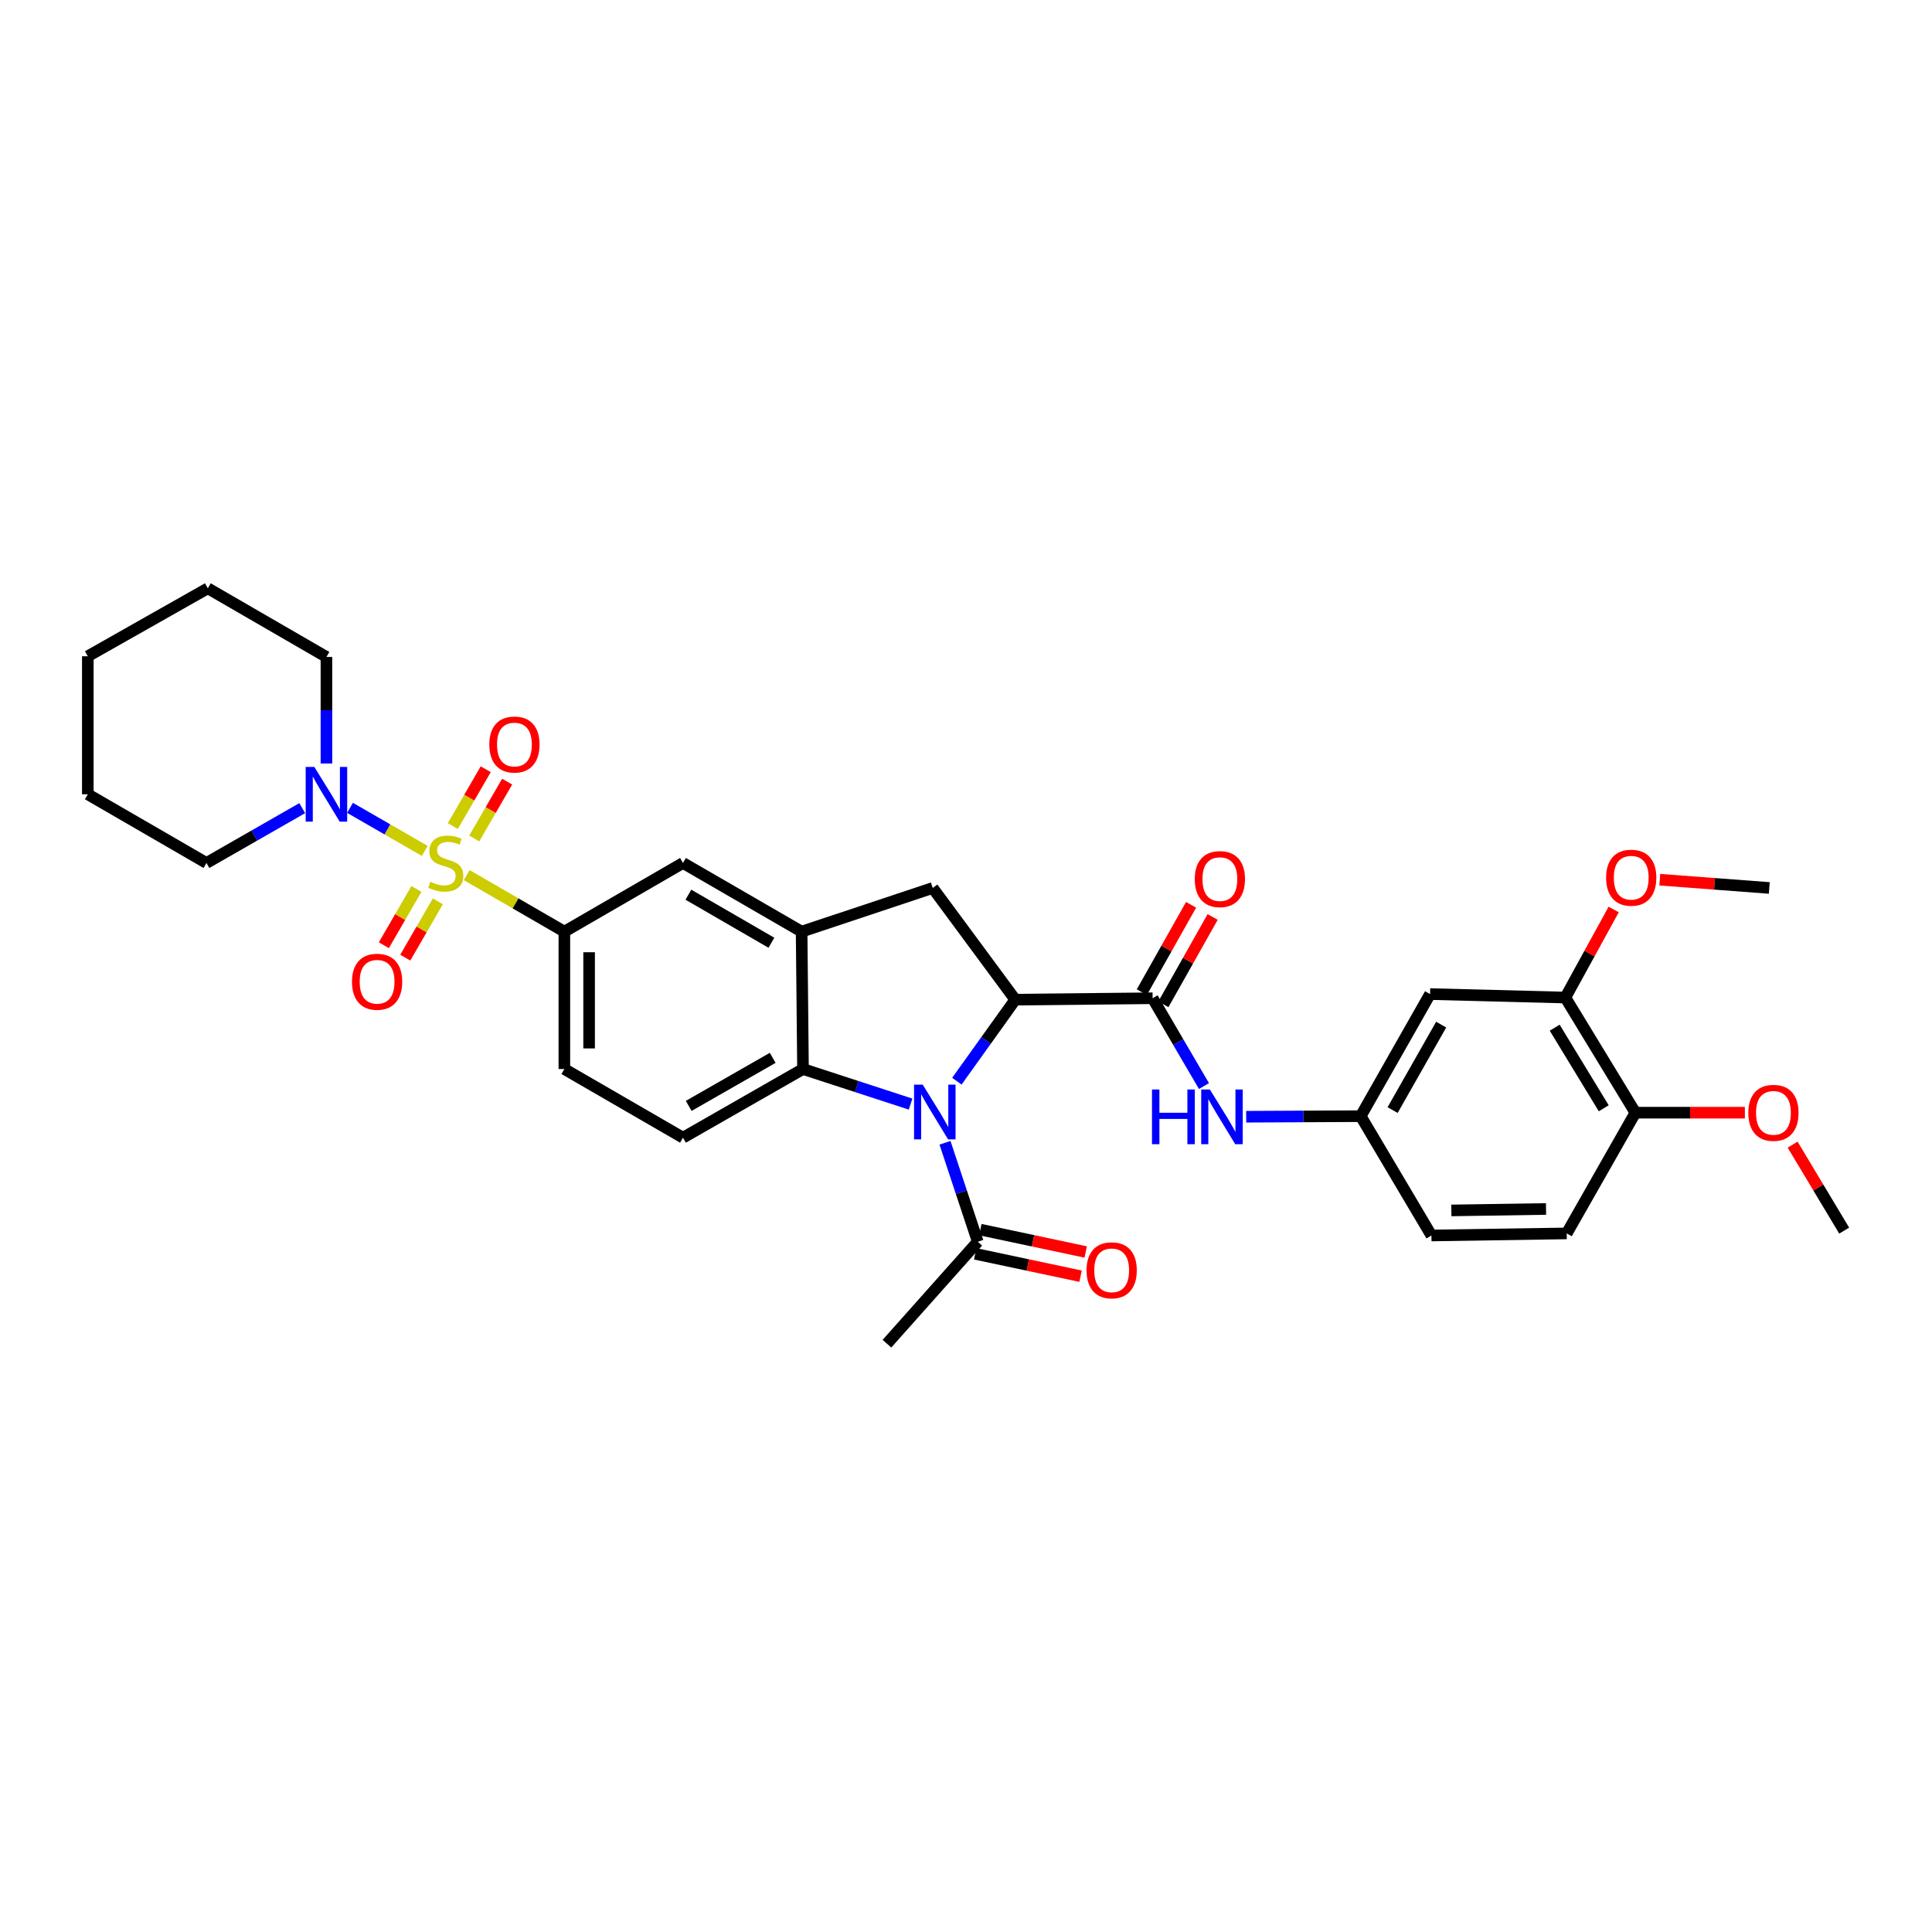 <?xml version='1.0' encoding='iso-8859-1'?>
<svg version='1.1' baseProfile='full'
              xmlns='http://www.w3.org/2000/svg'
                      xmlns:rdkit='http://www.rdkit.org/xml'
                      xmlns:xlink='http://www.w3.org/1999/xlink'
                  xml:space='preserve'
width='1000px' height='1000px' viewBox='0 0 1000 1000'>
<!-- END OF HEADER -->
<rect style='opacity:1.0;fill:#FFFFFF;stroke:none' width='1000' height='1000' x='0' y='0'> </rect>
<path class='bond-5' d='M 241.576,452.956 L 266.845,467.585' style='fill:none;fill-rule:evenodd;stroke:#CCCC00;stroke-width:6px;stroke-linecap:butt;stroke-linejoin:miter;stroke-opacity:1' />
<path class='bond-5' d='M 266.845,467.585 L 292.114,482.215' style='fill:none;fill-rule:evenodd;stroke:#000000;stroke-width:6px;stroke-linecap:butt;stroke-linejoin:miter;stroke-opacity:1' />
<path class='bond-6' d='M 219.861,440.421 L 200.516,429.286' style='fill:none;fill-rule:evenodd;stroke:#CCCC00;stroke-width:6px;stroke-linecap:butt;stroke-linejoin:miter;stroke-opacity:1' />
<path class='bond-6' d='M 200.516,429.286 L 181.17,418.15' style='fill:none;fill-rule:evenodd;stroke:#0000FF;stroke-width:6px;stroke-linecap:butt;stroke-linejoin:miter;stroke-opacity:1' />
<path class='bond-11' d='M 215.541,460.118 L 207.111,474.684' style='fill:none;fill-rule:evenodd;stroke:#CCCC00;stroke-width:6px;stroke-linecap:butt;stroke-linejoin:miter;stroke-opacity:1' />
<path class='bond-11' d='M 207.111,474.684 L 198.68,489.25' style='fill:none;fill-rule:evenodd;stroke:#FF0000;stroke-width:6px;stroke-linecap:butt;stroke-linejoin:miter;stroke-opacity:1' />
<path class='bond-11' d='M 226.628,466.535 L 218.198,481.101' style='fill:none;fill-rule:evenodd;stroke:#CCCC00;stroke-width:6px;stroke-linecap:butt;stroke-linejoin:miter;stroke-opacity:1' />
<path class='bond-11' d='M 218.198,481.101 L 209.768,495.667' style='fill:none;fill-rule:evenodd;stroke:#FF0000;stroke-width:6px;stroke-linecap:butt;stroke-linejoin:miter;stroke-opacity:1' />
<path class='bond-12' d='M 245.468,433.989 L 253.985,419.277' style='fill:none;fill-rule:evenodd;stroke:#CCCC00;stroke-width:6px;stroke-linecap:butt;stroke-linejoin:miter;stroke-opacity:1' />
<path class='bond-12' d='M 253.985,419.277 L 262.502,404.565' style='fill:none;fill-rule:evenodd;stroke:#FF0000;stroke-width:6px;stroke-linecap:butt;stroke-linejoin:miter;stroke-opacity:1' />
<path class='bond-12' d='M 234.381,427.57 L 242.898,412.858' style='fill:none;fill-rule:evenodd;stroke:#CCCC00;stroke-width:6px;stroke-linecap:butt;stroke-linejoin:miter;stroke-opacity:1' />
<path class='bond-12' d='M 242.898,412.858 L 251.416,398.147' style='fill:none;fill-rule:evenodd;stroke:#FF0000;stroke-width:6px;stroke-linecap:butt;stroke-linejoin:miter;stroke-opacity:1' />
<path class='bond-0' d='M 471.318,571.482 L 443.473,562.405' style='fill:none;fill-rule:evenodd;stroke:#0000FF;stroke-width:6px;stroke-linecap:butt;stroke-linejoin:miter;stroke-opacity:1' />
<path class='bond-0' d='M 443.473,562.405 L 415.629,553.327' style='fill:none;fill-rule:evenodd;stroke:#000000;stroke-width:6px;stroke-linecap:butt;stroke-linejoin:miter;stroke-opacity:1' />
<path class='bond-8' d='M 489.127,591.496 L 497.61,617.106' style='fill:none;fill-rule:evenodd;stroke:#0000FF;stroke-width:6px;stroke-linecap:butt;stroke-linejoin:miter;stroke-opacity:1' />
<path class='bond-8' d='M 497.61,617.106 L 506.092,642.716' style='fill:none;fill-rule:evenodd;stroke:#000000;stroke-width:6px;stroke-linecap:butt;stroke-linejoin:miter;stroke-opacity:1' />
<path class='bond-35' d='M 495.274,559.62 L 510.387,538.517' style='fill:none;fill-rule:evenodd;stroke:#0000FF;stroke-width:6px;stroke-linecap:butt;stroke-linejoin:miter;stroke-opacity:1' />
<path class='bond-35' d='M 510.387,538.517 L 525.5,517.415' style='fill:none;fill-rule:evenodd;stroke:#000000;stroke-width:6px;stroke-linecap:butt;stroke-linejoin:miter;stroke-opacity:1' />
<path class='bond-1' d='M 525.5,517.415 L 482.77,459.604' style='fill:none;fill-rule:evenodd;stroke:#000000;stroke-width:6px;stroke-linecap:butt;stroke-linejoin:miter;stroke-opacity:1' />
<path class='bond-2' d='M 525.5,517.415 L 596.591,516.689' style='fill:none;fill-rule:evenodd;stroke:#000000;stroke-width:6px;stroke-linecap:butt;stroke-linejoin:miter;stroke-opacity:1' />
<path class='bond-9' d='M 596.591,516.689 L 609.88,539.416' style='fill:none;fill-rule:evenodd;stroke:#000000;stroke-width:6px;stroke-linecap:butt;stroke-linejoin:miter;stroke-opacity:1' />
<path class='bond-9' d='M 609.88,539.416 L 623.17,562.142' style='fill:none;fill-rule:evenodd;stroke:#0000FF;stroke-width:6px;stroke-linecap:butt;stroke-linejoin:miter;stroke-opacity:1' />
<path class='bond-17' d='M 602.171,519.835 L 614.918,497.228' style='fill:none;fill-rule:evenodd;stroke:#000000;stroke-width:6px;stroke-linecap:butt;stroke-linejoin:miter;stroke-opacity:1' />
<path class='bond-17' d='M 614.918,497.228 L 627.665,474.621' style='fill:none;fill-rule:evenodd;stroke:#FF0000;stroke-width:6px;stroke-linecap:butt;stroke-linejoin:miter;stroke-opacity:1' />
<path class='bond-17' d='M 591.012,513.543 L 603.759,490.936' style='fill:none;fill-rule:evenodd;stroke:#000000;stroke-width:6px;stroke-linecap:butt;stroke-linejoin:miter;stroke-opacity:1' />
<path class='bond-17' d='M 603.759,490.936 L 616.506,468.329' style='fill:none;fill-rule:evenodd;stroke:#FF0000;stroke-width:6px;stroke-linecap:butt;stroke-linejoin:miter;stroke-opacity:1' />
<path class='bond-3' d='M 415.629,553.327 L 353.512,588.862' style='fill:none;fill-rule:evenodd;stroke:#000000;stroke-width:6px;stroke-linecap:butt;stroke-linejoin:miter;stroke-opacity:1' />
<path class='bond-3' d='M 399.95,547.538 L 356.468,572.412' style='fill:none;fill-rule:evenodd;stroke:#000000;stroke-width:6px;stroke-linecap:butt;stroke-linejoin:miter;stroke-opacity:1' />
<path class='bond-33' d='M 415.629,553.327 L 414.917,482.215' style='fill:none;fill-rule:evenodd;stroke:#000000;stroke-width:6px;stroke-linecap:butt;stroke-linejoin:miter;stroke-opacity:1' />
<path class='bond-4' d='M 414.917,482.215 L 353.512,446.673' style='fill:none;fill-rule:evenodd;stroke:#000000;stroke-width:6px;stroke-linecap:butt;stroke-linejoin:miter;stroke-opacity:1' />
<path class='bond-4' d='M 399.289,487.971 L 356.305,463.091' style='fill:none;fill-rule:evenodd;stroke:#000000;stroke-width:6px;stroke-linecap:butt;stroke-linejoin:miter;stroke-opacity:1' />
<path class='bond-7' d='M 414.917,482.215 L 482.77,459.604' style='fill:none;fill-rule:evenodd;stroke:#000000;stroke-width:6px;stroke-linecap:butt;stroke-linejoin:miter;stroke-opacity:1' />
<path class='bond-10' d='M 292.114,482.215 L 353.512,446.673' style='fill:none;fill-rule:evenodd;stroke:#000000;stroke-width:6px;stroke-linecap:butt;stroke-linejoin:miter;stroke-opacity:1' />
<path class='bond-18' d='M 292.114,482.215 L 292.114,553.327' style='fill:none;fill-rule:evenodd;stroke:#000000;stroke-width:6px;stroke-linecap:butt;stroke-linejoin:miter;stroke-opacity:1' />
<path class='bond-18' d='M 304.924,492.882 L 304.924,542.66' style='fill:none;fill-rule:evenodd;stroke:#000000;stroke-width:6px;stroke-linecap:butt;stroke-linejoin:miter;stroke-opacity:1' />
<path class='bond-25' d='M 156.433,418.295 L 131.646,432.484' style='fill:none;fill-rule:evenodd;stroke:#0000FF;stroke-width:6px;stroke-linecap:butt;stroke-linejoin:miter;stroke-opacity:1' />
<path class='bond-25' d='M 131.646,432.484 L 106.86,446.673' style='fill:none;fill-rule:evenodd;stroke:#000000;stroke-width:6px;stroke-linecap:butt;stroke-linejoin:miter;stroke-opacity:1' />
<path class='bond-26' d='M 168.962,395.186 L 168.962,367.613' style='fill:none;fill-rule:evenodd;stroke:#0000FF;stroke-width:6px;stroke-linecap:butt;stroke-linejoin:miter;stroke-opacity:1' />
<path class='bond-26' d='M 168.962,367.613 L 168.962,340.039' style='fill:none;fill-rule:evenodd;stroke:#000000;stroke-width:6px;stroke-linecap:butt;stroke-linejoin:miter;stroke-opacity:1' />
<path class='bond-20' d='M 504.762,648.982 L 532.029,654.77' style='fill:none;fill-rule:evenodd;stroke:#000000;stroke-width:6px;stroke-linecap:butt;stroke-linejoin:miter;stroke-opacity:1' />
<path class='bond-20' d='M 532.029,654.77 L 559.296,660.557' style='fill:none;fill-rule:evenodd;stroke:#FF0000;stroke-width:6px;stroke-linecap:butt;stroke-linejoin:miter;stroke-opacity:1' />
<path class='bond-20' d='M 507.422,636.451 L 534.689,642.238' style='fill:none;fill-rule:evenodd;stroke:#000000;stroke-width:6px;stroke-linecap:butt;stroke-linejoin:miter;stroke-opacity:1' />
<path class='bond-20' d='M 534.689,642.238 L 561.956,648.026' style='fill:none;fill-rule:evenodd;stroke:#FF0000;stroke-width:6px;stroke-linecap:butt;stroke-linejoin:miter;stroke-opacity:1' />
<path class='bond-27' d='M 506.092,642.716 L 459.078,695.496' style='fill:none;fill-rule:evenodd;stroke:#000000;stroke-width:6px;stroke-linecap:butt;stroke-linejoin:miter;stroke-opacity:1' />
<path class='bond-16' d='M 645.024,578.018 L 674.658,577.871' style='fill:none;fill-rule:evenodd;stroke:#0000FF;stroke-width:6px;stroke-linecap:butt;stroke-linejoin:miter;stroke-opacity:1' />
<path class='bond-16' d='M 674.658,577.871 L 704.292,577.724' style='fill:none;fill-rule:evenodd;stroke:#000000;stroke-width:6px;stroke-linecap:butt;stroke-linejoin:miter;stroke-opacity:1' />
<path class='bond-13' d='M 353.512,588.862 L 292.114,553.327' style='fill:none;fill-rule:evenodd;stroke:#000000;stroke-width:6px;stroke-linecap:butt;stroke-linejoin:miter;stroke-opacity:1' />
<path class='bond-14' d='M 740.197,514.533 L 704.292,577.724' style='fill:none;fill-rule:evenodd;stroke:#000000;stroke-width:6px;stroke-linecap:butt;stroke-linejoin:miter;stroke-opacity:1' />
<path class='bond-14' d='M 745.949,530.34 L 720.816,574.574' style='fill:none;fill-rule:evenodd;stroke:#000000;stroke-width:6px;stroke-linecap:butt;stroke-linejoin:miter;stroke-opacity:1' />
<path class='bond-15' d='M 740.197,514.533 L 810.214,516.333' style='fill:none;fill-rule:evenodd;stroke:#000000;stroke-width:6px;stroke-linecap:butt;stroke-linejoin:miter;stroke-opacity:1' />
<path class='bond-23' d='M 810.214,516.333 L 822.728,493.541' style='fill:none;fill-rule:evenodd;stroke:#000000;stroke-width:6px;stroke-linecap:butt;stroke-linejoin:miter;stroke-opacity:1' />
<path class='bond-23' d='M 822.728,493.541 L 835.242,470.748' style='fill:none;fill-rule:evenodd;stroke:#FF0000;stroke-width:6px;stroke-linecap:butt;stroke-linejoin:miter;stroke-opacity:1' />
<path class='bond-36' d='M 810.214,516.333 L 846.475,575.924' style='fill:none;fill-rule:evenodd;stroke:#000000;stroke-width:6px;stroke-linecap:butt;stroke-linejoin:miter;stroke-opacity:1' />
<path class='bond-36' d='M 804.709,531.931 L 830.092,573.644' style='fill:none;fill-rule:evenodd;stroke:#000000;stroke-width:6px;stroke-linecap:butt;stroke-linejoin:miter;stroke-opacity:1' />
<path class='bond-22' d='M 704.292,577.724 L 740.909,639.485' style='fill:none;fill-rule:evenodd;stroke:#000000;stroke-width:6px;stroke-linecap:butt;stroke-linejoin:miter;stroke-opacity:1' />
<path class='bond-19' d='M 846.475,575.924 L 810.925,638.41' style='fill:none;fill-rule:evenodd;stroke:#000000;stroke-width:6px;stroke-linecap:butt;stroke-linejoin:miter;stroke-opacity:1' />
<path class='bond-24' d='M 846.475,575.924 L 874.808,575.924' style='fill:none;fill-rule:evenodd;stroke:#000000;stroke-width:6px;stroke-linecap:butt;stroke-linejoin:miter;stroke-opacity:1' />
<path class='bond-24' d='M 874.808,575.924 L 903.142,575.924' style='fill:none;fill-rule:evenodd;stroke:#FF0000;stroke-width:6px;stroke-linecap:butt;stroke-linejoin:miter;stroke-opacity:1' />
<path class='bond-21' d='M 810.925,638.41 L 740.909,639.485' style='fill:none;fill-rule:evenodd;stroke:#000000;stroke-width:6px;stroke-linecap:butt;stroke-linejoin:miter;stroke-opacity:1' />
<path class='bond-21' d='M 800.226,625.763 L 751.215,626.515' style='fill:none;fill-rule:evenodd;stroke:#000000;stroke-width:6px;stroke-linecap:butt;stroke-linejoin:miter;stroke-opacity:1' />
<path class='bond-28' d='M 859.11,455.332 L 887.445,457.468' style='fill:none;fill-rule:evenodd;stroke:#FF0000;stroke-width:6px;stroke-linecap:butt;stroke-linejoin:miter;stroke-opacity:1' />
<path class='bond-28' d='M 887.445,457.468 L 915.779,459.604' style='fill:none;fill-rule:evenodd;stroke:#000000;stroke-width:6px;stroke-linecap:butt;stroke-linejoin:miter;stroke-opacity:1' />
<path class='bond-29' d='M 927.851,592.463 L 941.198,614.711' style='fill:none;fill-rule:evenodd;stroke:#FF0000;stroke-width:6px;stroke-linecap:butt;stroke-linejoin:miter;stroke-opacity:1' />
<path class='bond-29' d='M 941.198,614.711 L 954.545,636.959' style='fill:none;fill-rule:evenodd;stroke:#000000;stroke-width:6px;stroke-linecap:butt;stroke-linejoin:miter;stroke-opacity:1' />
<path class='bond-31' d='M 106.86,446.673 L 45.455,411.124' style='fill:none;fill-rule:evenodd;stroke:#000000;stroke-width:6px;stroke-linecap:butt;stroke-linejoin:miter;stroke-opacity:1' />
<path class='bond-30' d='M 168.962,340.039 L 107.571,304.504' style='fill:none;fill-rule:evenodd;stroke:#000000;stroke-width:6px;stroke-linecap:butt;stroke-linejoin:miter;stroke-opacity:1' />
<path class='bond-32' d='M 107.571,304.504 L 45.455,339.676' style='fill:none;fill-rule:evenodd;stroke:#000000;stroke-width:6px;stroke-linecap:butt;stroke-linejoin:miter;stroke-opacity:1' />
<path class='bond-34' d='M 45.455,411.124 L 45.455,339.676' style='fill:none;fill-rule:evenodd;stroke:#000000;stroke-width:6px;stroke-linecap:butt;stroke-linejoin:miter;stroke-opacity:1' />
<path  class='atom-0' d='M 222.723 456.393
Q 223.043 456.513, 224.363 457.073
Q 225.683 457.633, 227.123 457.993
Q 228.603 458.313, 230.043 458.313
Q 232.723 458.313, 234.283 457.033
Q 235.843 455.713, 235.843 453.433
Q 235.843 451.873, 235.043 450.913
Q 234.283 449.953, 233.083 449.433
Q 231.883 448.913, 229.883 448.313
Q 227.363 447.553, 225.843 446.833
Q 224.363 446.113, 223.283 444.593
Q 222.243 443.073, 222.243 440.513
Q 222.243 436.953, 224.643 434.753
Q 227.083 432.553, 231.883 432.553
Q 235.163 432.553, 238.883 434.113
L 237.963 437.193
Q 234.563 435.793, 232.003 435.793
Q 229.243 435.793, 227.723 436.953
Q 226.203 438.073, 226.243 440.033
Q 226.243 441.553, 227.003 442.473
Q 227.803 443.393, 228.923 443.913
Q 230.083 444.433, 232.003 445.033
Q 234.563 445.833, 236.083 446.633
Q 237.603 447.433, 238.683 449.073
Q 239.803 450.673, 239.803 453.433
Q 239.803 457.353, 237.163 459.473
Q 234.563 461.553, 230.203 461.553
Q 227.683 461.553, 225.763 460.993
Q 223.883 460.473, 221.643 459.553
L 222.723 456.393
' fill='#CCCC00'/>
<path  class='atom-1' d='M 477.592 561.408
L 486.872 576.408
Q 487.792 577.888, 489.272 580.568
Q 490.752 583.248, 490.832 583.408
L 490.832 561.408
L 494.592 561.408
L 494.592 589.728
L 490.712 589.728
L 480.752 573.328
Q 479.592 571.408, 478.352 569.208
Q 477.152 567.008, 476.792 566.328
L 476.792 589.728
L 473.112 589.728
L 473.112 561.408
L 477.592 561.408
' fill='#0000FF'/>
<path  class='atom-7' d='M 162.702 396.964
L 171.982 411.964
Q 172.902 413.444, 174.382 416.124
Q 175.862 418.804, 175.942 418.964
L 175.942 396.964
L 179.702 396.964
L 179.702 425.284
L 175.822 425.284
L 165.862 408.884
Q 164.702 406.964, 163.462 404.764
Q 162.262 402.564, 161.902 401.884
L 161.902 425.284
L 158.222 425.284
L 158.222 396.964
L 162.702 396.964
' fill='#0000FF'/>
<path  class='atom-10' d='M 596.269 563.92
L 600.109 563.92
L 600.109 575.96
L 614.589 575.96
L 614.589 563.92
L 618.429 563.92
L 618.429 592.24
L 614.589 592.24
L 614.589 579.16
L 600.109 579.16
L 600.109 592.24
L 596.269 592.24
L 596.269 563.92
' fill='#0000FF'/>
<path  class='atom-10' d='M 626.229 563.92
L 635.509 578.92
Q 636.429 580.4, 637.909 583.08
Q 639.389 585.76, 639.469 585.92
L 639.469 563.92
L 643.229 563.92
L 643.229 592.24
L 639.349 592.24
L 629.389 575.84
Q 628.229 573.92, 626.989 571.72
Q 625.789 569.52, 625.429 568.84
L 625.429 592.24
L 621.749 592.24
L 621.749 563.92
L 626.229 563.92
' fill='#0000FF'/>
<path  class='atom-12' d='M 182.188 508.151
Q 182.188 501.351, 185.548 497.551
Q 188.908 493.751, 195.188 493.751
Q 201.468 493.751, 204.828 497.551
Q 208.188 501.351, 208.188 508.151
Q 208.188 515.031, 204.788 518.951
Q 201.388 522.831, 195.188 522.831
Q 188.948 522.831, 185.548 518.951
Q 182.188 515.071, 182.188 508.151
M 195.188 519.631
Q 199.508 519.631, 201.828 516.751
Q 204.188 513.831, 204.188 508.151
Q 204.188 502.591, 201.828 499.791
Q 199.508 496.951, 195.188 496.951
Q 190.868 496.951, 188.508 499.751
Q 186.188 502.551, 186.188 508.151
Q 186.188 513.871, 188.508 516.751
Q 190.868 519.631, 195.188 519.631
' fill='#FF0000'/>
<path  class='atom-13' d='M 253.265 385.362
Q 253.265 378.562, 256.625 374.762
Q 259.985 370.962, 266.265 370.962
Q 272.545 370.962, 275.905 374.762
Q 279.265 378.562, 279.265 385.362
Q 279.265 392.242, 275.865 396.162
Q 272.465 400.042, 266.265 400.042
Q 260.025 400.042, 256.625 396.162
Q 253.265 392.282, 253.265 385.362
M 266.265 396.842
Q 270.585 396.842, 272.905 393.962
Q 275.265 391.042, 275.265 385.362
Q 275.265 379.802, 272.905 377.002
Q 270.585 374.162, 266.265 374.162
Q 261.945 374.162, 259.585 376.962
Q 257.265 379.762, 257.265 385.362
Q 257.265 391.082, 259.585 393.962
Q 261.945 396.842, 266.265 396.842
' fill='#FF0000'/>
<path  class='atom-18' d='M 618.407 455.023
Q 618.407 448.223, 621.767 444.423
Q 625.127 440.623, 631.407 440.623
Q 637.687 440.623, 641.047 444.423
Q 644.407 448.223, 644.407 455.023
Q 644.407 461.903, 641.007 465.823
Q 637.607 469.703, 631.407 469.703
Q 625.167 469.703, 621.767 465.823
Q 618.407 461.943, 618.407 455.023
M 631.407 466.503
Q 635.727 466.503, 638.047 463.623
Q 640.407 460.703, 640.407 455.023
Q 640.407 449.463, 638.047 446.663
Q 635.727 443.823, 631.407 443.823
Q 627.087 443.823, 624.727 446.623
Q 622.407 449.423, 622.407 455.023
Q 622.407 460.743, 624.727 463.623
Q 627.087 466.503, 631.407 466.503
' fill='#FF0000'/>
<path  class='atom-21' d='M 562.397 657.507
Q 562.397 650.707, 565.757 646.907
Q 569.117 643.107, 575.397 643.107
Q 581.677 643.107, 585.037 646.907
Q 588.397 650.707, 588.397 657.507
Q 588.397 664.387, 584.997 668.307
Q 581.597 672.187, 575.397 672.187
Q 569.157 672.187, 565.757 668.307
Q 562.397 664.427, 562.397 657.507
M 575.397 668.987
Q 579.717 668.987, 582.037 666.107
Q 584.397 663.187, 584.397 657.507
Q 584.397 651.947, 582.037 649.147
Q 579.717 646.307, 575.397 646.307
Q 571.077 646.307, 568.717 649.107
Q 566.397 651.907, 566.397 657.507
Q 566.397 663.227, 568.717 666.107
Q 571.077 668.987, 575.397 668.987
' fill='#FF0000'/>
<path  class='atom-24' d='M 831.318 454.297
Q 831.318 447.497, 834.678 443.697
Q 838.038 439.897, 844.318 439.897
Q 850.598 439.897, 853.958 443.697
Q 857.318 447.497, 857.318 454.297
Q 857.318 461.177, 853.918 465.097
Q 850.518 468.977, 844.318 468.977
Q 838.078 468.977, 834.678 465.097
Q 831.318 461.217, 831.318 454.297
M 844.318 465.777
Q 848.638 465.777, 850.958 462.897
Q 853.318 459.977, 853.318 454.297
Q 853.318 448.737, 850.958 445.937
Q 848.638 443.097, 844.318 443.097
Q 839.998 443.097, 837.638 445.897
Q 835.318 448.697, 835.318 454.297
Q 835.318 460.017, 837.638 462.897
Q 839.998 465.777, 844.318 465.777
' fill='#FF0000'/>
<path  class='atom-25' d='M 904.929 576.004
Q 904.929 569.204, 908.289 565.404
Q 911.649 561.604, 917.929 561.604
Q 924.209 561.604, 927.569 565.404
Q 930.929 569.204, 930.929 576.004
Q 930.929 582.884, 927.529 586.804
Q 924.129 590.684, 917.929 590.684
Q 911.689 590.684, 908.289 586.804
Q 904.929 582.924, 904.929 576.004
M 917.929 587.484
Q 922.249 587.484, 924.569 584.604
Q 926.929 581.684, 926.929 576.004
Q 926.929 570.444, 924.569 567.644
Q 922.249 564.804, 917.929 564.804
Q 913.609 564.804, 911.249 567.604
Q 908.929 570.404, 908.929 576.004
Q 908.929 581.724, 911.249 584.604
Q 913.609 587.484, 917.929 587.484
' fill='#FF0000'/>
</svg>
